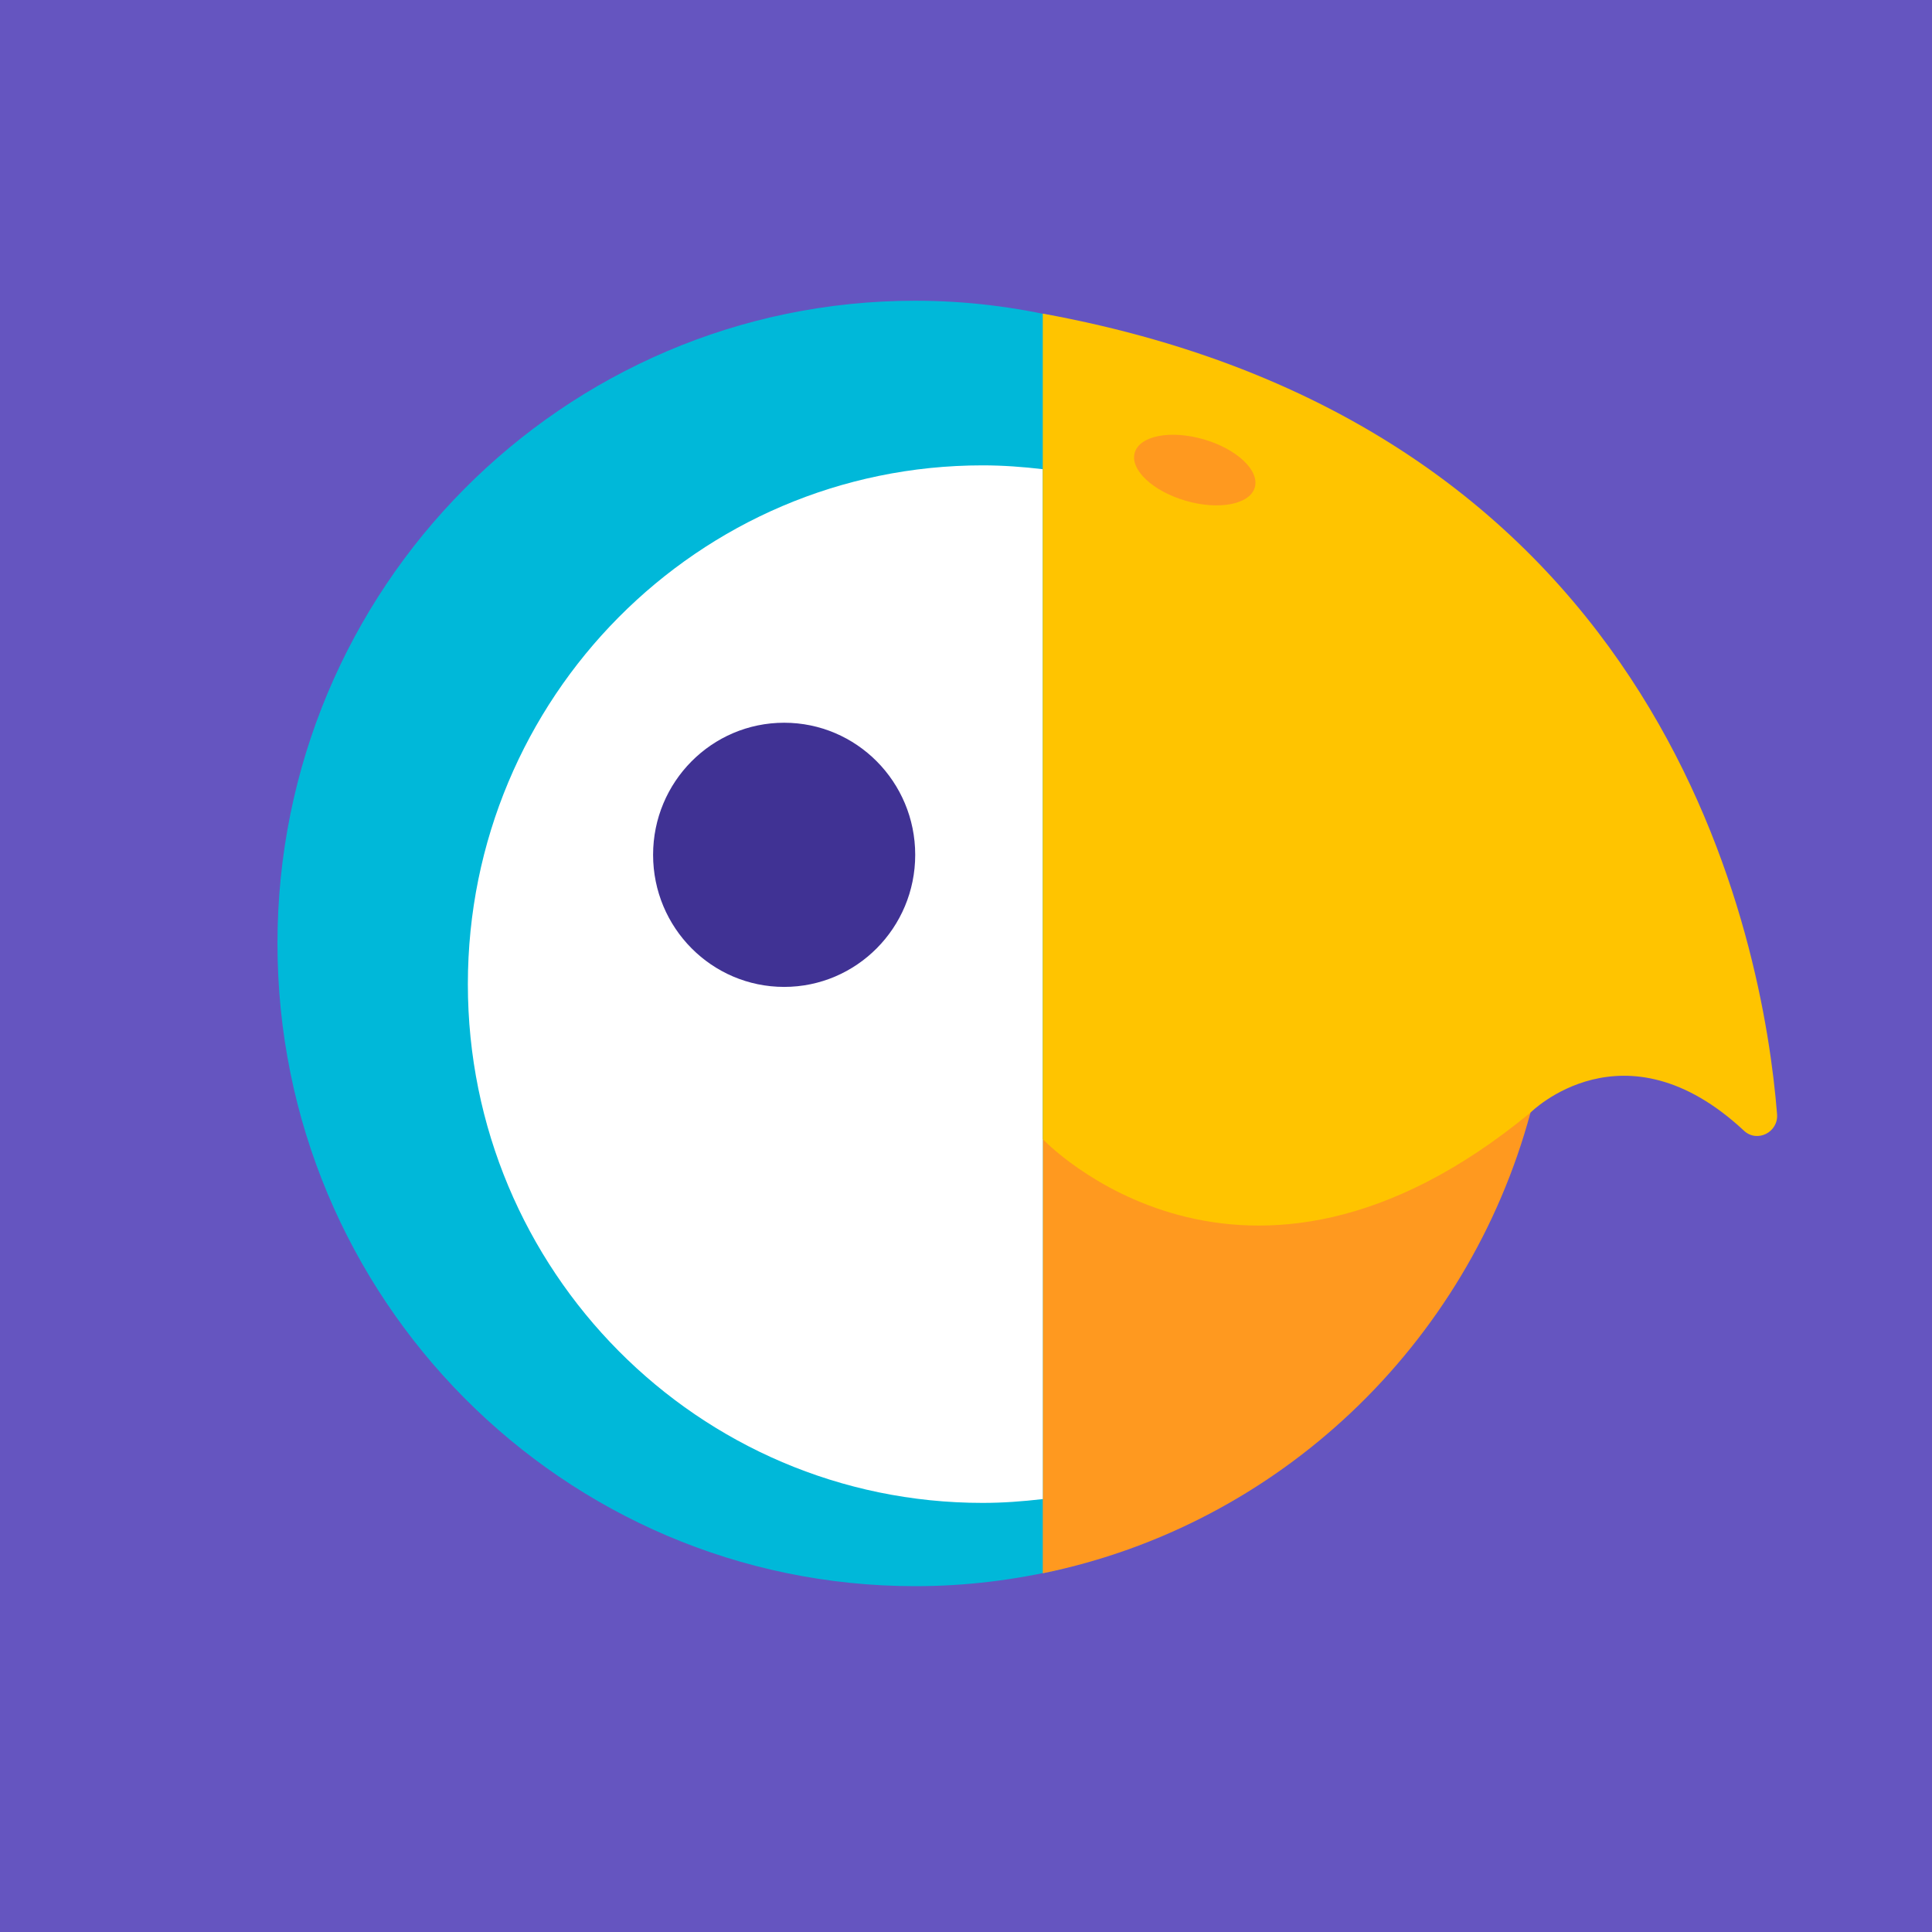 <?xml version="1.0" encoding="UTF-8" standalone="no"?>
<svg width="128px" height="128px" viewBox="0 0 128 128" version="1.1" xmlns="http://www.w3.org/2000/svg" xmlns:xlink="http://www.w3.org/1999/xlink" style="background: #FFFFFF;">
    <!-- Generator: Sketch 42 (36781) - http://www.bohemiancoding.com/sketch -->
    <title>project_avatar_parrot</title>
    <desc>Created with Sketch.</desc>
    <defs></defs>
    <g id="Page-1" stroke="none" stroke-width="1" fill="none" fill-rule="evenodd">
        <g id="project_avatar_parrot">
            <g id="Bird">
                <g>
                    <rect id="Rectangle" fill="#6555C0" x="0" y="0" width="128" height="128"></rect>
                    <path d="M70.404,21.081 C67.267,20.332 63.999,19.924 60.635,19.924 C37.301,19.924 18.383,38.989 18.383,62.506 C18.383,86.023 37.301,105.088 60.635,105.088 C63.999,105.088 67.266,104.68 70.404,103.931 L70.404,21.081 Z" id="Shape" fill="#00B8D9" fill-rule="nonzero"></path>
                    <path d="M69.086,104.236 C84.741,101.033 97.243,89.105 101.4,73.71 L69.086,75.472 L69.086,104.236 Z" id="Shape" fill="#FF991F" fill-rule="nonzero"></path>
                    <path d="M69.086,31.085 C67.776,30.931 66.451,30.831 65.1,30.831 C46.266,30.831 30.997,46.219 30.997,65.201 C30.997,84.183 46.266,99.571 65.1,99.571 C66.451,99.571 67.776,99.471 69.086,99.317 L69.086,31.085 Z" id="Shape" fill="#FFFFFF" fill-rule="nonzero"></path>
                    <ellipse id="Oval" fill="#403294" fill-rule="nonzero" cx="51.952" cy="56.634" rx="8.683" ry="8.751"></ellipse>
                    <path d="M69.086,75.471 C69.086,75.471 82.303,89.46 101.403,73.709 C101.403,73.709 107.59,67.495 115.542,74.913 C116.418,75.731 117.831,75.016 117.735,73.817 C116.833,62.524 110.656,28.361 69.086,20.777 L69.086,75.471 Z" id="Shape" fill="#FFC400" fill-rule="nonzero"></path>
                    <ellipse id="Oval" fill="#FF991F" fill-rule="nonzero" transform="translate(79.156, 31.143) rotate(16.146) translate(-79.156, -31.143) " cx="79.156" cy="31.143" rx="4.14" ry="2.12"></ellipse>
                </g>
            </g>
        </g>
    </g>
</svg>